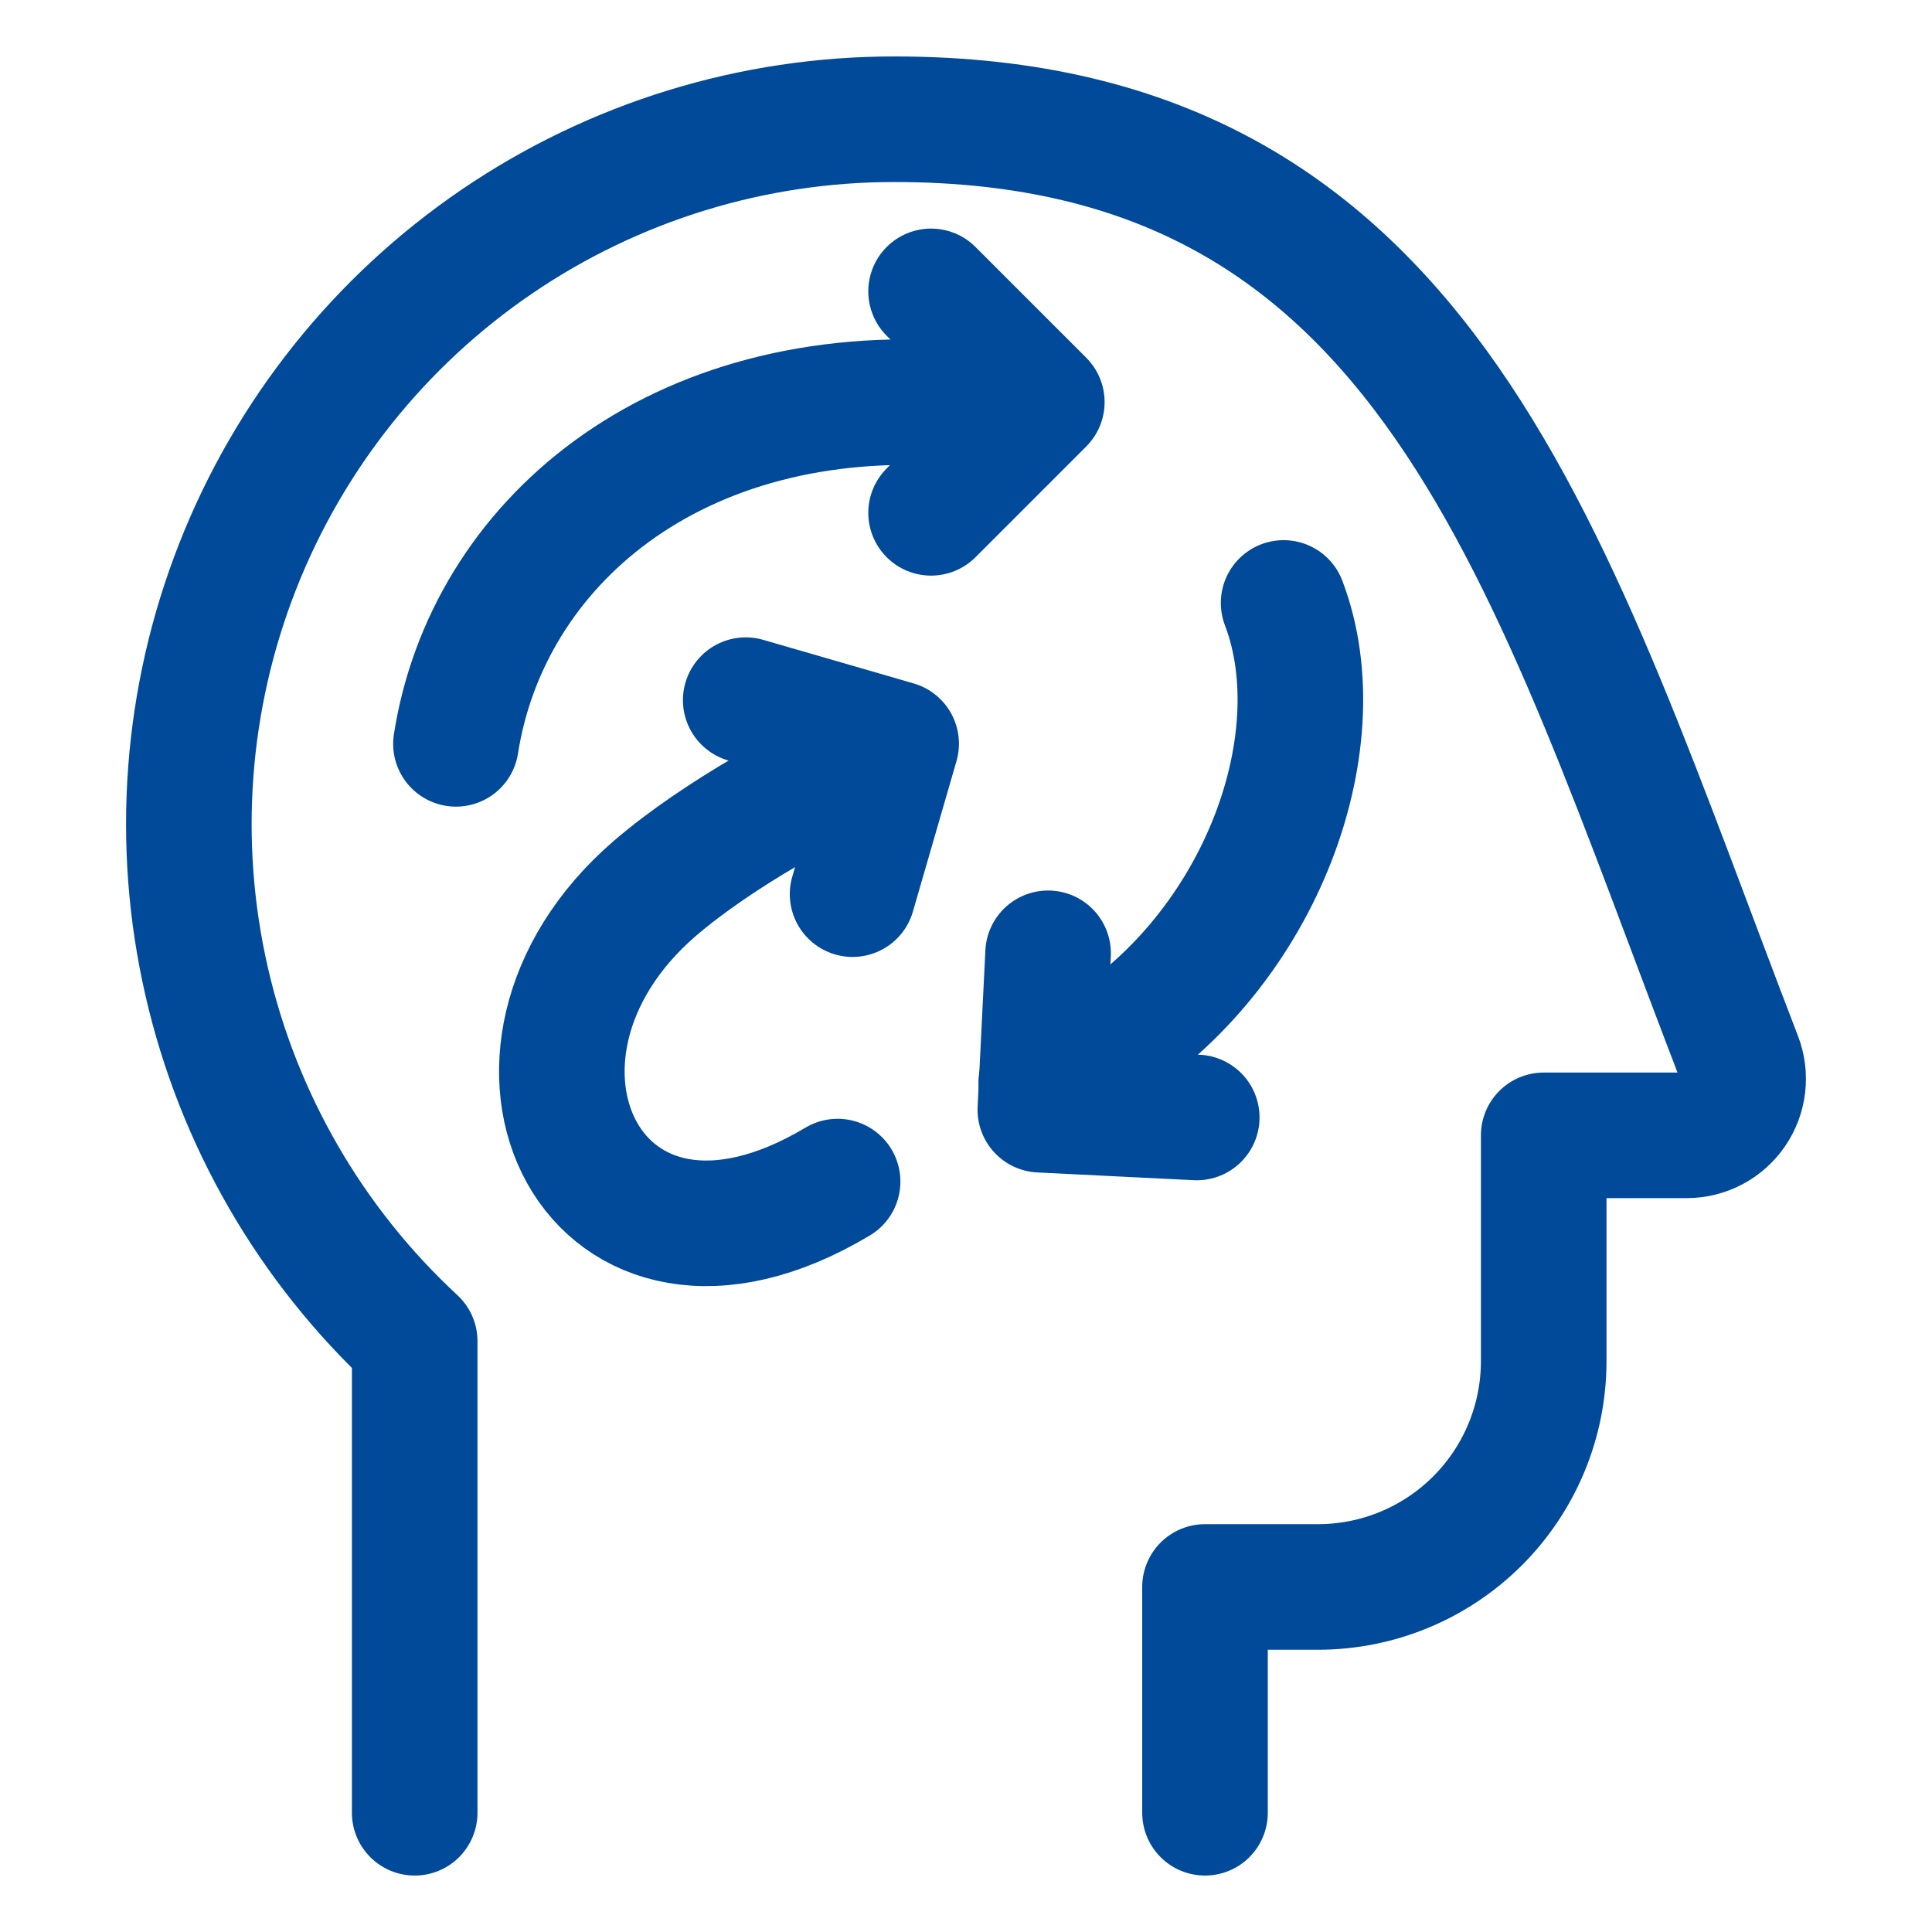 <?xml version="1.0" encoding="UTF-8"?>
<svg xmlns="http://www.w3.org/2000/svg" width="150" height="150" viewBox="0 0 150 150" fill="none">
  <path d="M32.197 140.742V104.131C24.122 96.65 18.491 86.909 16.038 76.179C13.585 65.448 14.425 54.227 18.449 43.982C22.472 33.736 29.491 24.942 38.59 18.747C47.688 12.553 58.443 9.245 69.451 9.258C111.169 9.258 120.174 43.607 135.047 82.188C135.302 82.852 135.391 83.568 135.307 84.275C135.224 84.981 134.97 85.657 134.568 86.243C134.165 86.829 133.626 87.309 132.997 87.641C132.367 87.973 131.667 88.147 130.956 88.148H119.853V105.68C119.853 110.33 118.006 114.788 114.718 118.076C111.43 121.364 106.971 123.211 102.322 123.211H93.556V140.742" stroke="#004A99" stroke-width="9.75" stroke-linecap="round" stroke-linejoin="round"></path>
  <path d="M35.4 57.752C37.813 42.312 52.287 29.659 74.398 31.375L80.022 31.993" stroke="#004A99" stroke-width="9.75" stroke-linecap="round" stroke-linejoin="round"></path>
  <path d="M72.289 22.622L80.886 31.219L72.289 39.816" stroke="#004A99" stroke-width="9.75" stroke-linecap="round" stroke-linejoin="round"></path>
  <path d="M92.915 86.761L80.772 86.159L81.374 74.015" stroke="#004A99" stroke-width="9.75" stroke-linecap="round" stroke-linejoin="round"></path>
  <path d="M57.898 54.36L69.577 57.742L66.195 69.421" stroke="#004A99" stroke-width="9.75" stroke-linecap="round" stroke-linejoin="round"></path>
  <path d="M99.659 46.813C103.853 57.793 97.664 74.363 84.687 81.949L80.844 84.04" stroke="#004A99" stroke-width="9.75" stroke-linecap="round" stroke-linejoin="round"></path>
  <path d="M65.032 91.738C46.016 103.107 35.829 81.921 50.836 68.98C55.835 64.669 63.61 60.563 65.529 59.915L69.34 58.382" stroke="#004A99" stroke-width="9.75" stroke-linecap="round" stroke-linejoin="round"></path>
</svg>
